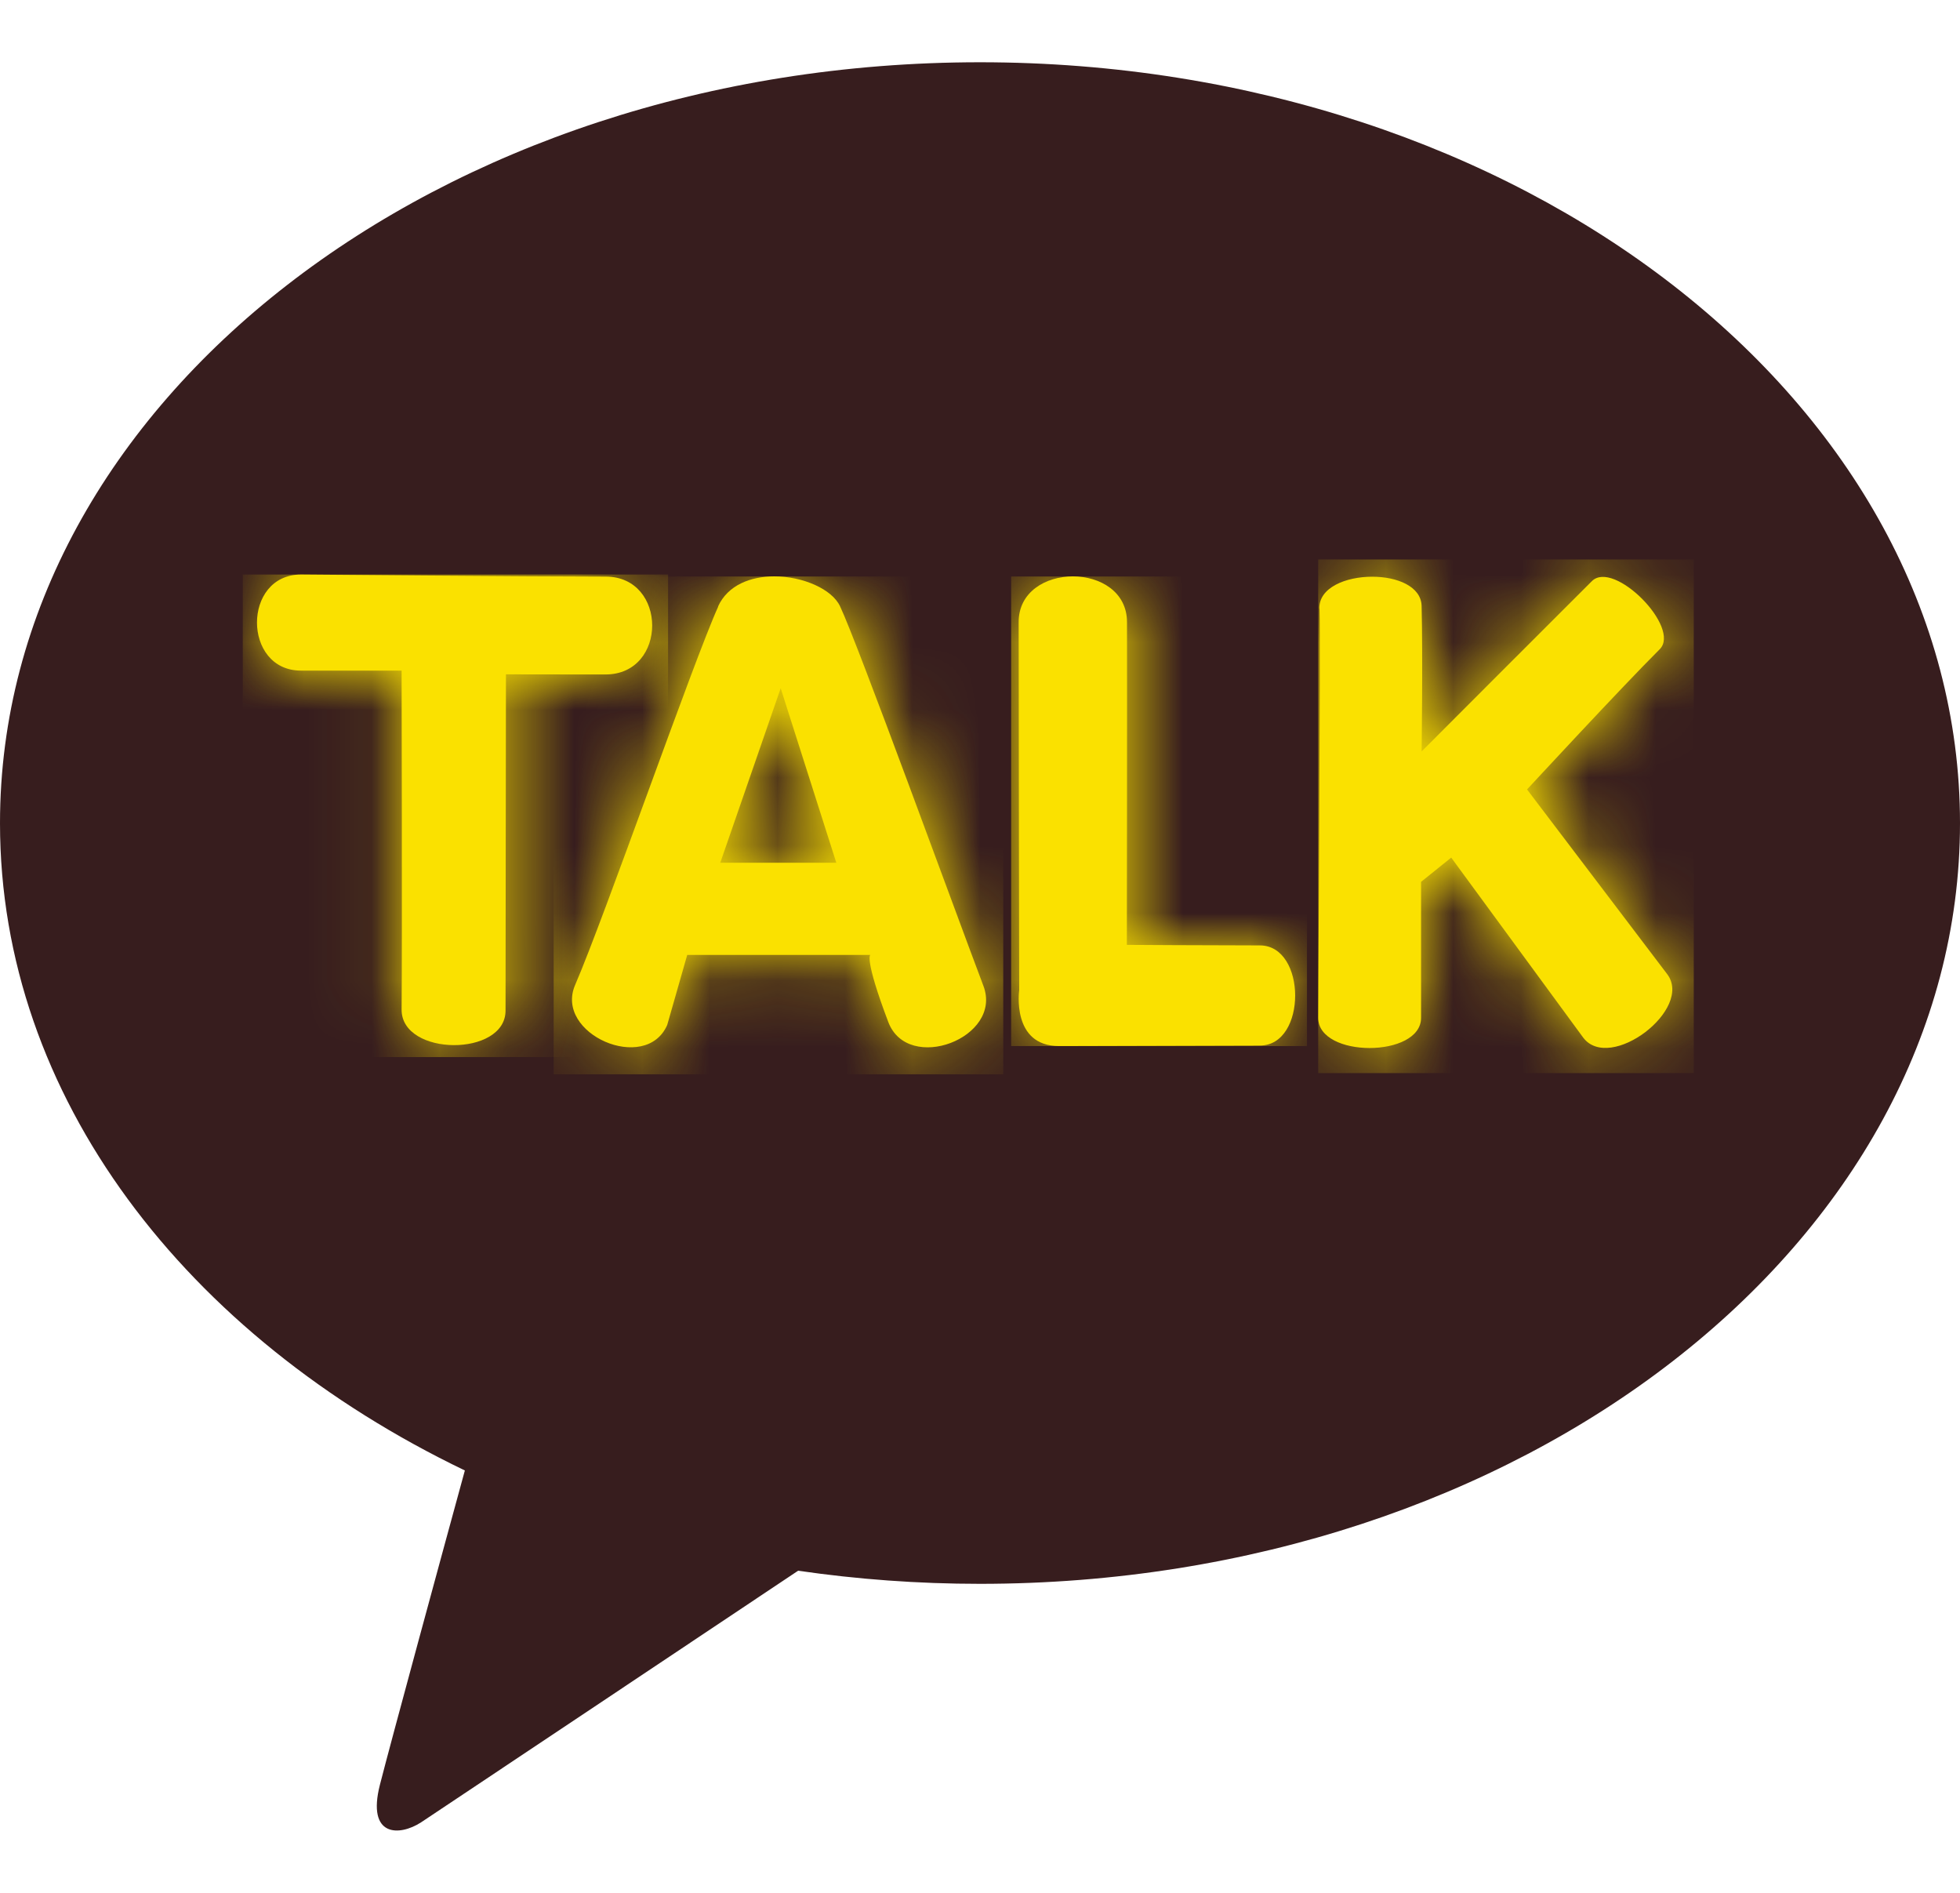 <svg width="29" height="28" viewBox="0 0 29 28" fill="none" xmlns="http://www.w3.org/2000/svg">
<path d="M14.5 0.921C6.492 0.921 0 5.959 0 12.177C0 16.222 2.749 19.768 6.878 21.752C6.574 22.862 5.78 25.778 5.621 26.402C5.424 27.176 5.908 27.165 6.229 26.958C6.478 26.794 10.201 24.308 11.809 23.235C12.682 23.362 13.58 23.429 14.5 23.429C22.508 23.429 29 18.391 29 12.177C29 5.962 22.508 0.921 14.5 0.921Z" fill="#371D1E"/>
<path d="M4.462 9.92H5.942C5.942 9.92 5.951 13.988 5.942 14.936C5.942 15.629 7.483 15.637 7.48 14.947L7.486 9.975C7.486 9.975 7.983 9.977 8.959 9.977C9.88 9.977 9.88 8.529 8.959 8.529C7.921 8.529 4.453 8.499 4.453 8.499C3.584 8.499 3.587 9.92 4.453 9.92" fill="#FAE100"/>
<mask id="mask0_28_738" style="mask-type:luminance" maskUnits="userSpaceOnUse" x="3" y="8" width="7" height="8">
<path d="M4.462 9.92H5.942C5.942 9.92 5.951 13.988 5.942 14.936C5.942 15.629 7.483 15.637 7.48 14.947L7.486 9.975C7.486 9.975 7.983 9.977 8.959 9.977C9.88 9.977 9.88 8.529 8.959 8.529C7.921 8.529 4.453 8.499 4.453 8.499C3.584 8.499 3.587 9.92 4.453 9.92" fill="white"/>
</mask>
<g mask="url(#mask0_28_738)">
<path d="M9.885 8.499H3.592V15.637H9.885V8.499Z" fill="#FAE100"/>
</g>
<path d="M11.551 10.181L12.374 12.762H10.657L11.551 10.181ZM10.627 8.972C10.263 9.773 8.945 13.564 8.51 14.569C8.195 15.295 9.556 15.887 9.872 15.162L10.168 14.126H12.877C12.877 14.126 12.784 14.17 13.143 15.118C13.434 15.887 14.841 15.354 14.551 14.585C14.135 13.488 12.695 9.531 12.431 8.972C12.312 8.713 11.877 8.526 11.456 8.526C11.108 8.526 10.768 8.654 10.624 8.972" fill="#FAE100"/>
<mask id="mask1_28_738" style="mask-type:luminance" maskUnits="userSpaceOnUse" x="8" y="8" width="7" height="8">
<path d="M11.551 10.181L12.374 12.762H10.657L11.551 10.181ZM10.627 8.972C10.263 9.773 8.945 13.564 8.51 14.569C8.195 15.295 9.556 15.887 9.872 15.162L10.168 14.126H12.877C12.877 14.126 12.784 14.17 13.143 15.118C13.434 15.887 14.841 15.354 14.551 14.585C14.135 13.488 12.695 9.531 12.431 8.972C12.312 8.713 11.877 8.526 11.456 8.526C11.108 8.526 10.768 8.654 10.624 8.972" fill="white"/>
</mask>
<g mask="url(#mask1_28_738)">
<path d="M14.844 8.528H8.192V15.892H14.844V8.528Z" fill="#FAE100"/>
</g>
<path d="M15.072 9.208C15.072 10.496 15.08 14.648 15.08 14.648C15.08 14.648 14.961 15.474 15.67 15.474C16.379 15.474 17.947 15.466 18.643 15.466C19.338 15.466 19.336 13.985 18.64 13.985C17.945 13.985 16.673 13.977 16.673 13.977C16.673 13.977 16.678 10.137 16.675 9.203C16.675 8.751 16.273 8.526 15.874 8.526C15.474 8.526 15.07 8.754 15.072 9.205" fill="#FAE100"/>
<mask id="mask2_28_738" style="mask-type:luminance" maskUnits="userSpaceOnUse" x="15" y="8" width="5" height="8">
<path d="M15.072 9.208C15.072 10.496 15.08 14.648 15.08 14.648C15.08 14.648 14.961 15.474 15.67 15.474C16.379 15.474 17.947 15.466 18.643 15.466C19.338 15.466 19.336 13.985 18.64 13.985C17.945 13.985 16.673 13.977 16.673 13.977C16.673 13.977 16.678 10.137 16.675 9.203C16.675 8.751 16.273 8.526 15.874 8.526C15.474 8.526 15.07 8.754 15.072 9.205" fill="white"/>
</mask>
<g mask="url(#mask2_28_738)">
<path d="M19.338 8.528H14.961V15.474H19.338V8.528Z" fill="#FAE100"/>
</g>
<path d="M19.523 9.004C19.54 9.569 19.504 14.678 19.504 15.056C19.504 15.653 21.026 15.651 21.026 15.056C21.026 14.363 21.026 13.045 21.026 13.045L21.472 12.686L23.425 15.349C23.82 15.871 25.061 14.928 24.667 14.409L22.594 11.678C22.594 11.678 24.002 10.156 24.556 9.605C24.879 9.284 23.877 8.273 23.553 8.597C23.241 8.906 21.034 11.116 21.034 11.116C21.034 11.116 21.053 9.73 21.034 8.963C21.026 8.673 20.67 8.531 20.303 8.531C19.912 8.531 19.512 8.692 19.521 9.004" fill="#FAE100"/>
<mask id="mask3_28_738" style="mask-type:luminance" maskUnits="userSpaceOnUse" x="19" y="8" width="6" height="8">
<path d="M19.523 9.004C19.54 9.569 19.504 14.678 19.504 15.056C19.504 15.653 21.026 15.651 21.026 15.056C21.026 14.363 21.026 13.045 21.026 13.045L21.472 12.686L23.425 15.349C23.82 15.871 25.061 14.928 24.667 14.409L22.594 11.678C22.594 11.678 24.002 10.156 24.556 9.605C24.879 9.284 23.877 8.273 23.553 8.597C23.241 8.906 21.034 11.116 21.034 11.116C21.034 11.116 21.053 9.73 21.034 8.963C21.026 8.673 20.67 8.531 20.303 8.531C19.912 8.531 19.512 8.692 19.521 9.004" fill="white"/>
</mask>
<g mask="url(#mask3_28_738)">
<path d="M25.061 8.276H19.504V15.874H25.061V8.276Z" fill="#FAE100"/>
</g>
</svg>
